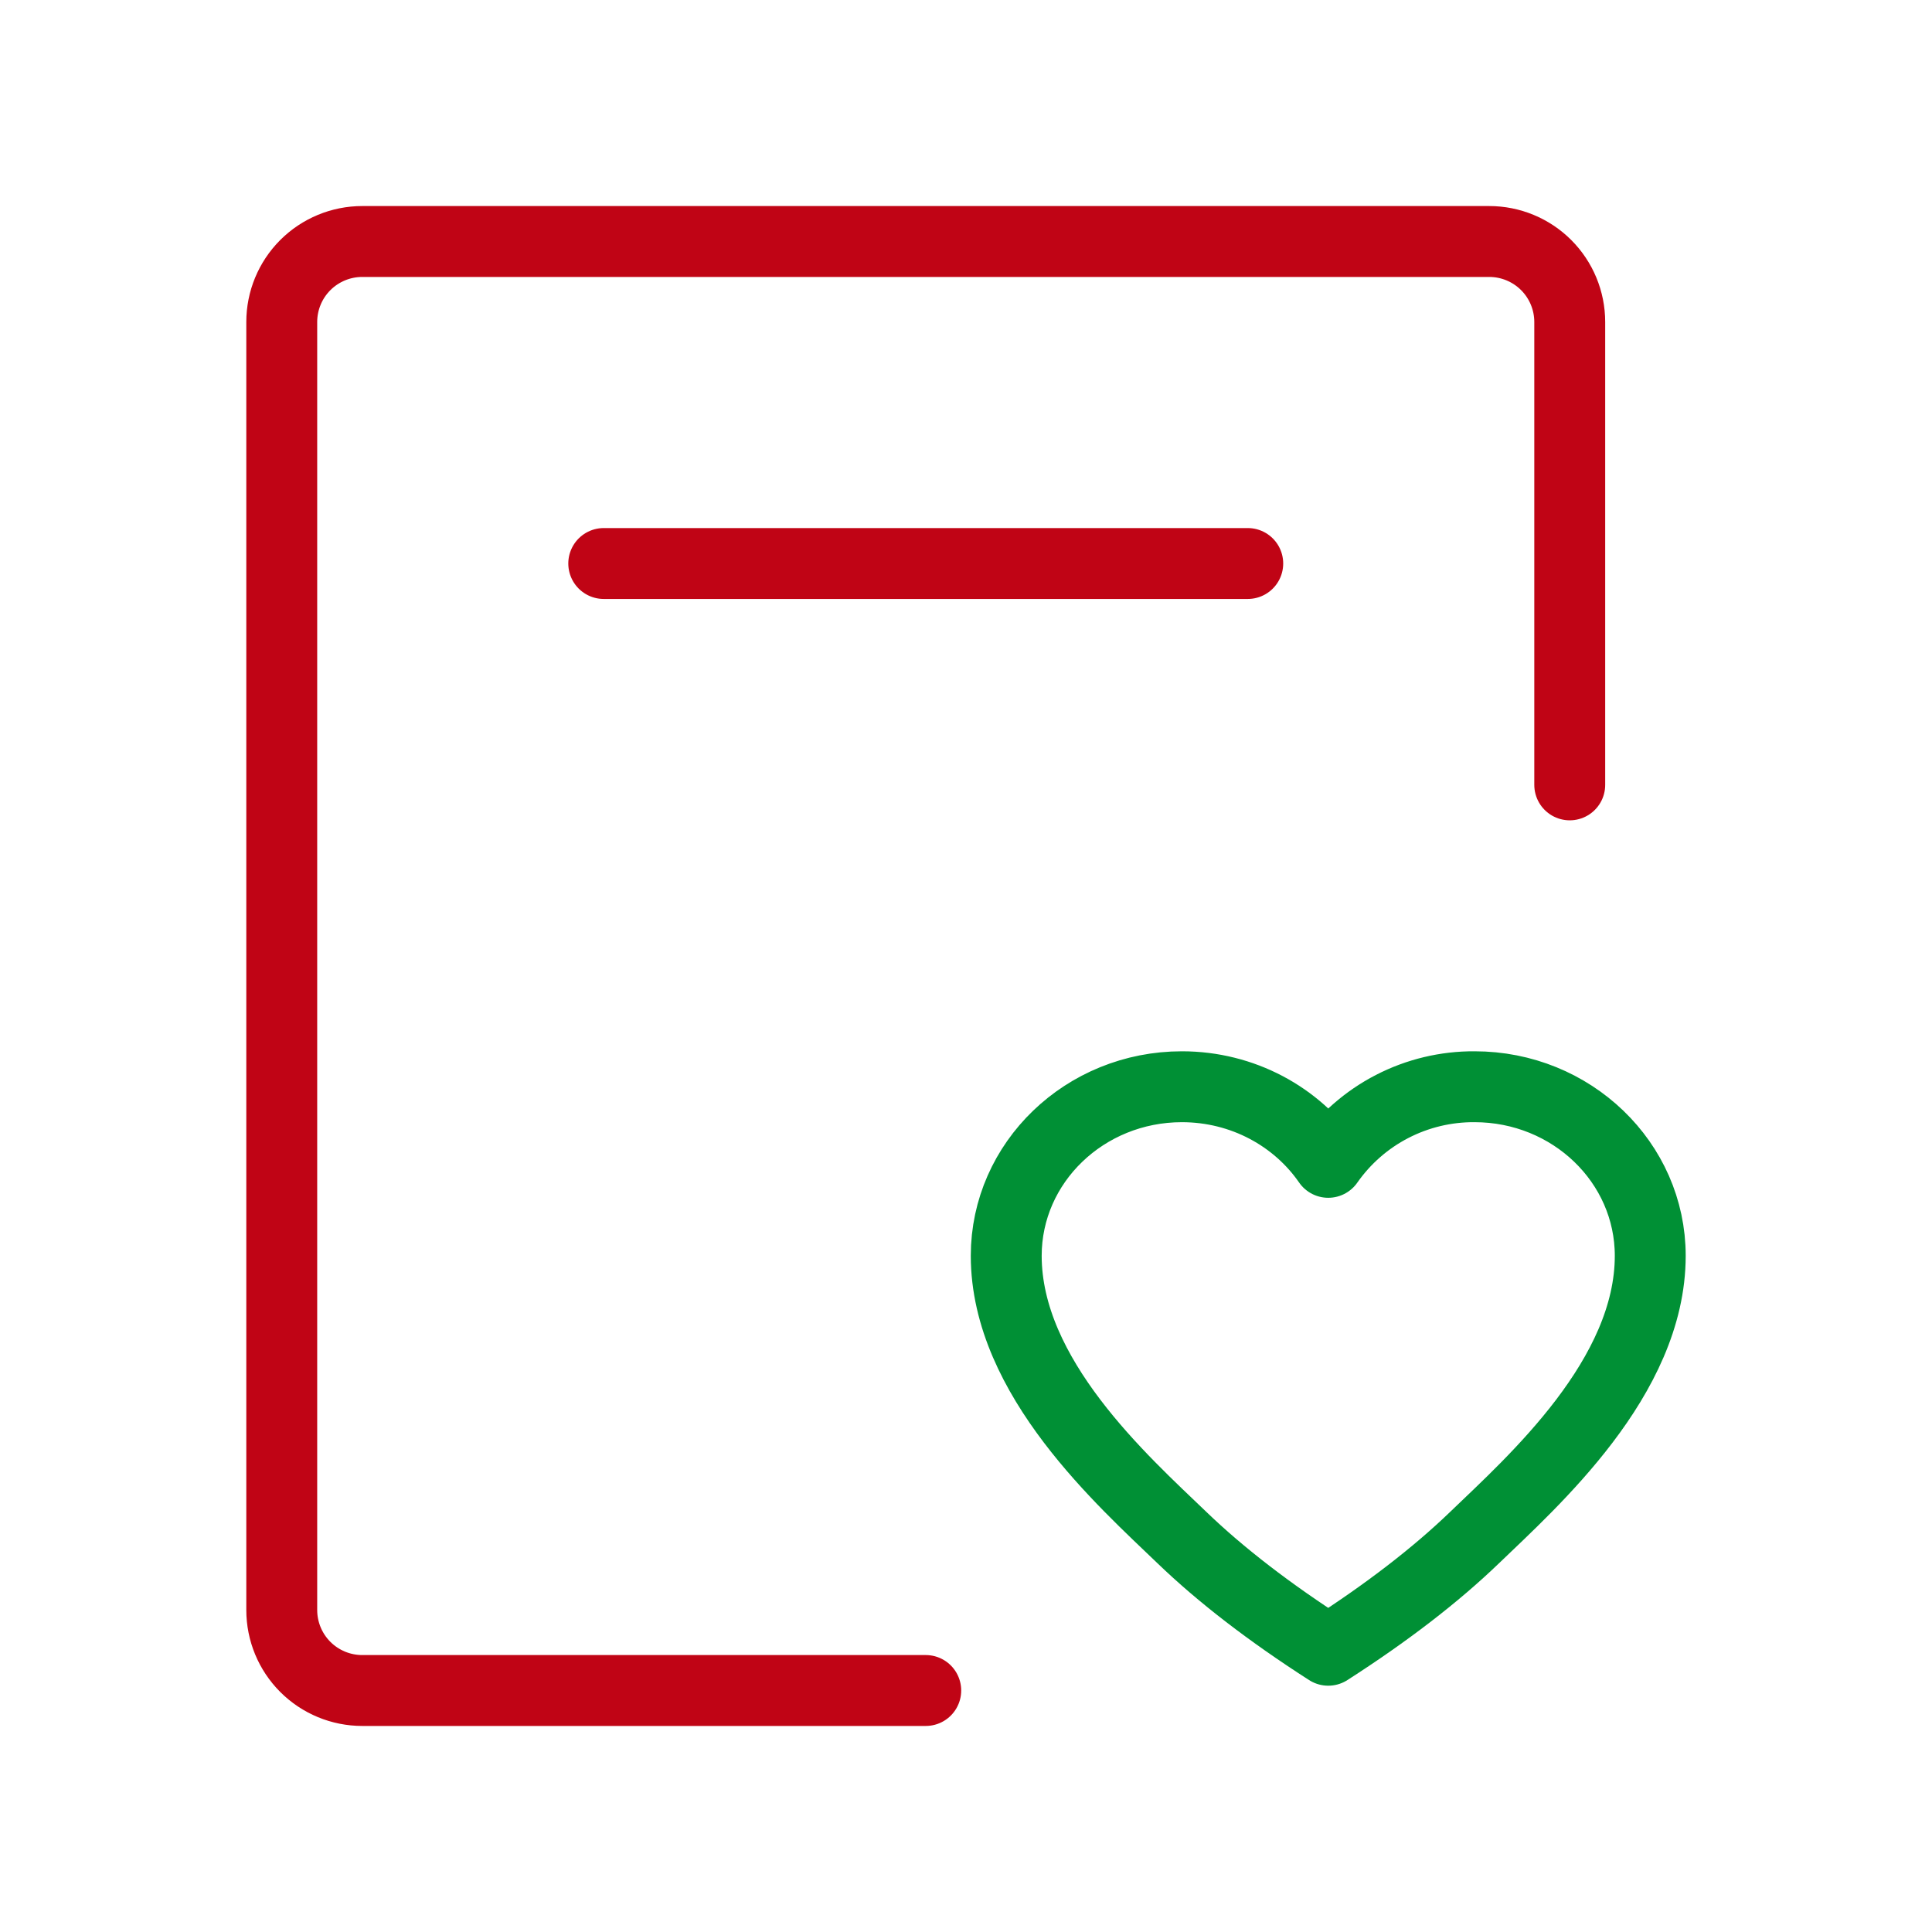 <svg width="109" height="109" viewBox="0 0 109 109" fill="none" xmlns="http://www.w3.org/2000/svg">
<g id="icon-park-outline:medical-files">
<g id="Group">
<path id="Vector" d="M52.229 95.375H20.437C19.233 95.375 18.078 94.897 17.226 94.045C16.374 93.193 15.896 92.038 15.896 90.833V18.167C15.896 16.962 16.374 15.807 17.226 14.955C18.078 14.104 19.233 13.625 20.437 13.625H84.02C85.225 13.625 86.38 14.104 87.232 14.955C88.084 15.807 88.562 16.962 88.562 18.167V44.281" stroke="#C00415" stroke-width="4" stroke-linecap="round" stroke-linejoin="round"/>
<path id="Vector_2" d="M83.194 61.312C88.667 61.312 93.104 65.582 93.104 70.85C93.104 77.708 86.496 83.567 83.194 86.746C80.993 88.865 78.24 90.985 74.937 93.104C71.634 90.985 68.882 88.865 66.68 86.746C63.376 83.567 56.77 77.708 56.77 70.85C56.77 65.582 61.208 61.312 66.68 61.312C70.125 61.312 73.161 63.007 74.937 65.577C75.865 64.251 77.101 63.169 78.54 62.426C79.978 61.684 81.575 61.301 83.194 61.312Z" stroke="#009035" stroke-width="4" stroke-linejoin="round"/>
<path id="Vector_3" d="M34.062 31.792H70.396" stroke="#C00415" stroke-width="4" stroke-linecap="round"/>
</g>
</g>
</svg>
